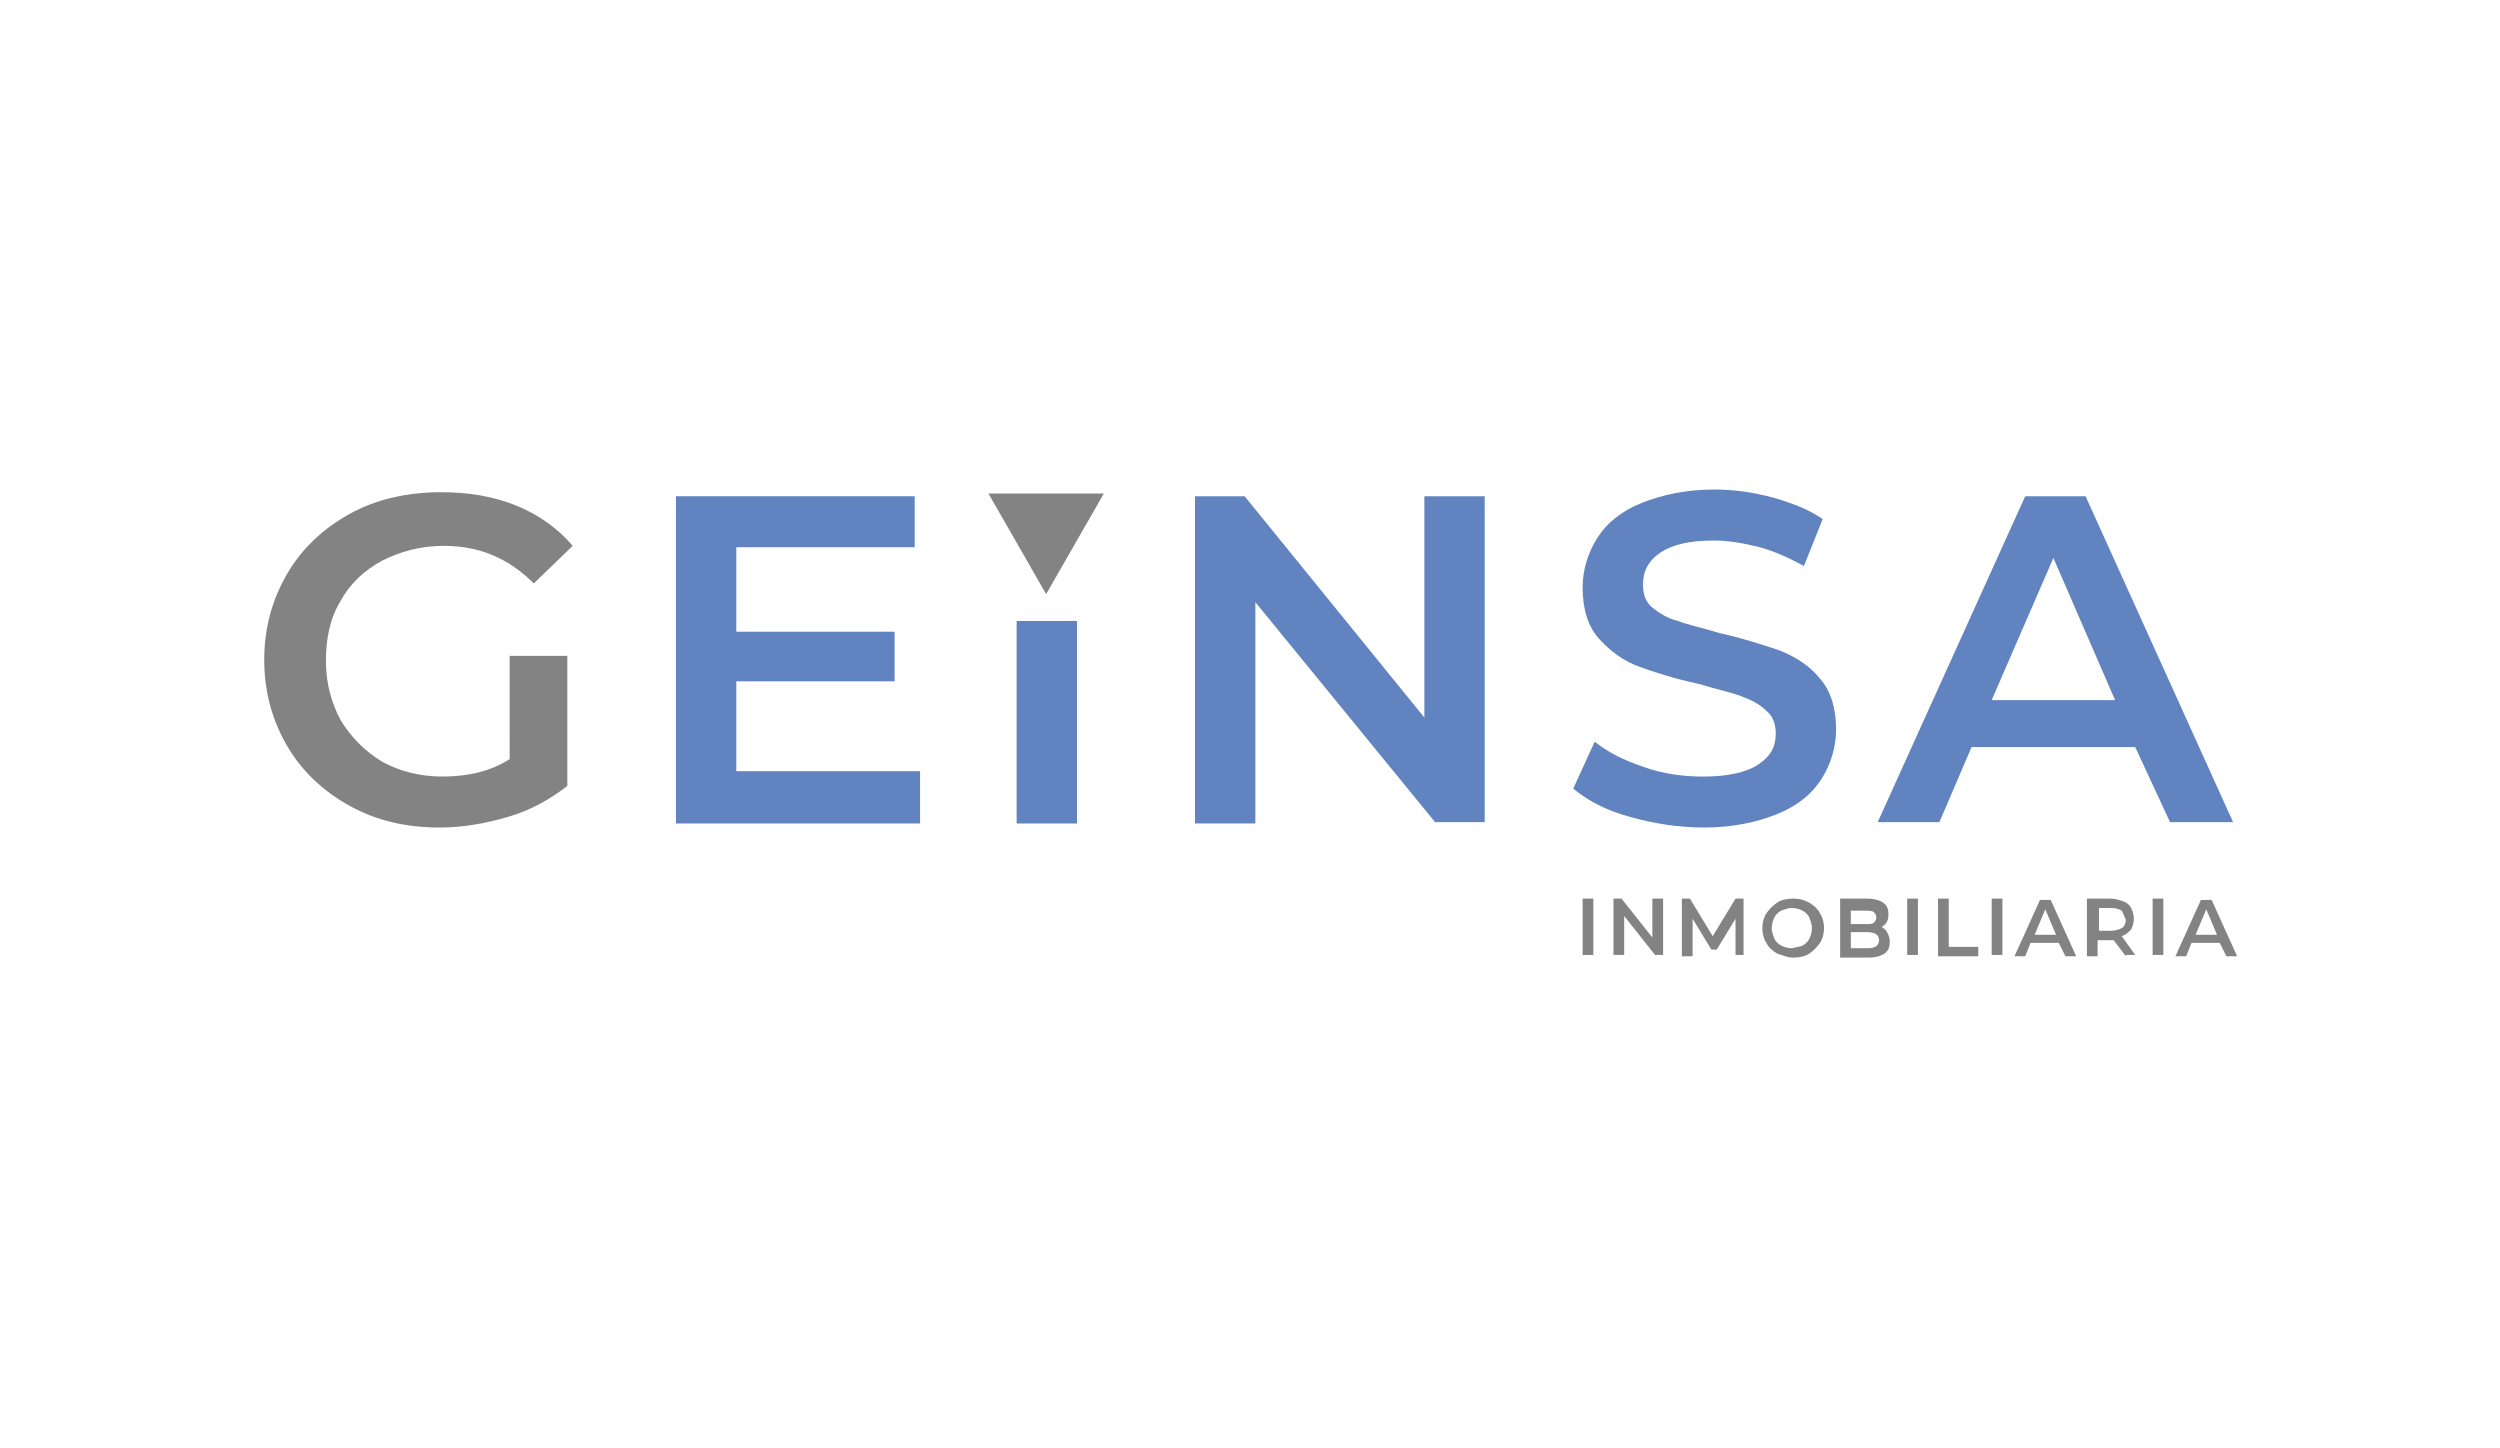 <?xml version="1.0" encoding="UTF-8"?> <svg xmlns="http://www.w3.org/2000/svg" xmlns:xlink="http://www.w3.org/1999/xlink" version="1.1" id="Capa_1" x="0px" y="0px" viewBox="0 0 186.4 108" style="enable-background:new 0 0 186.4 108;" xml:space="preserve"> <style type="text/css"> .st0{fill:#838383;} .st1{fill:#6184C1;} </style> <g> <path class="st0" d="M38,48.9h4.3v9.7c-1.3,1-2.7,1.8-4.4,2.3c-1.7,0.5-3.4,0.8-5.1,0.8c-2.5,0-4.7-0.5-6.7-1.6 c-2-1.1-3.6-2.6-4.7-4.5c-1.1-1.9-1.7-4-1.7-6.4c0-2.4,0.6-4.5,1.7-6.4c1.1-1.9,2.7-3.4,4.7-4.5c2-1.1,4.3-1.6,6.8-1.6 c2,0,3.9,0.3,5.6,1c1.7,0.7,3.1,1.7,4.2,3l-2.9,2.8c-1.9-1.9-4.1-2.8-6.7-2.8c-1.7,0-3.2,0.4-4.6,1.1c-1.3,0.7-2.4,1.7-3.1,3 c-0.8,1.3-1.1,2.8-1.1,4.5c0,1.6,0.4,3.1,1.1,4.4c0.8,1.3,1.8,2.3,3.1,3.1c1.3,0.7,2.8,1.1,4.5,1.1c1.9,0,3.6-0.4,5-1.3V48.9z"></path> <path class="st1" d="M68.6,57.6v3.8H50.4V37h17.8v3.8H54.9v6.3h11.8v3.7H54.9v6.7H68.6z"></path> <path class="st1" d="M75.8,46.3h4.5v15.1h-4.5V46.3z"></path> <path class="st1" d="M110.7,37v24.3H107L93.6,44.9v16.5h-4.5V37h3.7l13.4,16.5V37H110.7z"></path> <path class="st1" d="M121.5,60.9c-1.8-0.5-3.1-1.2-4.2-2.1l1.6-3.5c1,0.8,2.2,1.4,3.7,1.9c1.4,0.5,2.9,0.7,4.4,0.7 c1.8,0,3.2-0.3,4.1-0.9c0.9-0.6,1.3-1.3,1.3-2.3c0-0.7-0.2-1.3-0.7-1.7c-0.5-0.5-1.1-0.8-1.9-1.1c-0.8-0.3-1.8-0.5-3.1-0.9 c-1.9-0.4-3.4-0.9-4.5-1.3c-1.1-0.4-2.1-1.1-3-2.1c-0.8-0.9-1.2-2.2-1.2-3.8c0-1.3,0.4-2.6,1.1-3.7c0.7-1.1,1.8-2,3.3-2.6 c1.5-0.6,3.3-1,5.4-1c1.5,0,2.9,0.2,4.4,0.6c1.4,0.4,2.7,0.9,3.7,1.6l-1.4,3.5c-1.1-0.6-2.2-1.1-3.3-1.4c-1.2-0.3-2.3-0.5-3.4-0.5 c-1.8,0-3.1,0.3-4,0.9c-0.9,0.6-1.3,1.4-1.3,2.4c0,0.7,0.2,1.3,0.7,1.7c0.5,0.4,1.1,0.8,1.9,1c0.8,0.3,1.8,0.5,3.1,0.9 c1.8,0.4,3.3,0.9,4.5,1.3c1.2,0.5,2.2,1.1,3,2.1c0.8,0.9,1.2,2.2,1.2,3.8c0,1.3-0.4,2.6-1.1,3.7c-0.7,1.1-1.8,2-3.3,2.6 c-1.5,0.6-3.3,1-5.4,1C125.1,61.7,123.3,61.4,121.5,60.9z"></path> <path class="st1" d="M159.2,55.7H147l-2.4,5.6H140l11-24.3h4.5l11,24.3h-4.7L159.2,55.7z M157.7,52.2l-4.6-10.6l-4.6,10.6H157.7z"></path> <polygon class="st0" points="73.7,36.8 82.3,36.8 78,44.3 "></polygon> <g> <path class="st0" d="M118,67h0.8v4.2H118V67z"></path> <path class="st0" d="M124,67v4.2h-0.6l-2.3-2.9v2.9h-0.8V67h0.6l2.3,2.9V67H124z"></path> <path class="st0" d="M129.4,71.3l0-2.8l-1.4,2.3h-0.4l-1.4-2.3v2.8h-0.8V67h0.6l1.7,2.8l1.7-2.8h0.6l0,4.2H129.4z"></path> <path class="st0" d="M132.5,71.1c-0.3-0.2-0.6-0.4-0.8-0.8c-0.2-0.3-0.3-0.7-0.3-1.1s0.1-0.8,0.3-1.1c0.2-0.3,0.5-0.6,0.8-0.8 c0.3-0.2,0.7-0.3,1.2-0.3s0.8,0.1,1.2,0.3c0.3,0.2,0.6,0.4,0.8,0.8c0.2,0.3,0.3,0.7,0.3,1.1c0,0.4-0.1,0.8-0.3,1.1 c-0.2,0.3-0.5,0.6-0.8,0.8c-0.3,0.2-0.7,0.3-1.2,0.3S132.9,71.2,132.5,71.1z M134.4,70.5c0.2-0.1,0.4-0.3,0.5-0.5 c0.1-0.2,0.2-0.5,0.2-0.8s-0.1-0.5-0.2-0.8c-0.1-0.2-0.3-0.4-0.5-0.5c-0.2-0.1-0.5-0.2-0.8-0.2c-0.3,0-0.5,0.1-0.8,0.2 c-0.2,0.1-0.4,0.3-0.5,0.5c-0.1,0.2-0.2,0.5-0.2,0.8s0.1,0.5,0.2,0.8c0.1,0.2,0.3,0.4,0.5,0.5c0.2,0.1,0.5,0.2,0.8,0.2 C134,70.6,134.2,70.6,134.4,70.5z"></path> <path class="st0" d="M140.7,69.5c0.1,0.2,0.2,0.4,0.2,0.7c0,0.4-0.1,0.7-0.4,0.9c-0.3,0.2-0.7,0.3-1.2,0.3h-2.1V67h2 c0.5,0,0.9,0.1,1.2,0.3c0.3,0.2,0.4,0.5,0.4,0.8c0,0.2,0,0.4-0.1,0.6c-0.1,0.2-0.2,0.3-0.4,0.4C140.4,69.2,140.6,69.3,140.7,69.5z M138,67.7v1.2h1.1c0.3,0,0.5,0,0.6-0.1c0.1-0.1,0.2-0.2,0.2-0.4c0-0.2-0.1-0.3-0.2-0.4c-0.1-0.1-0.4-0.1-0.6-0.1H138z M140.1,70.1c0-0.4-0.3-0.6-0.9-0.6H138v1.2h1.3C139.8,70.7,140.1,70.5,140.1,70.1z"></path> <path class="st0" d="M142.2,67h0.8v4.2h-0.8V67z"></path> <path class="st0" d="M144.5,67h0.8v3.6h2.2v0.7h-3V67z"></path> <path class="st0" d="M148.5,67h0.8v4.2h-0.8V67z"></path> <path class="st0" d="M153.5,70.3h-2.1l-0.4,1h-0.8l1.9-4.2h0.8l1.9,4.2h-0.8L153.5,70.3z M153.3,69.7l-0.8-1.9l-0.8,1.9H153.3z"></path> <path class="st0" d="M158.5,71.3l-0.9-1.2c0,0-0.1,0-0.2,0h-1v1.2h-0.8V67h1.7c0.4,0,0.7,0.1,1,0.2c0.3,0.1,0.5,0.3,0.6,0.5 c0.1,0.2,0.2,0.5,0.2,0.8c0,0.3-0.1,0.6-0.2,0.8c-0.2,0.2-0.4,0.4-0.7,0.5l1,1.4H158.5z M158.2,67.9c-0.2-0.1-0.4-0.2-0.8-0.2 h-0.9v1.7h0.9c0.3,0,0.6-0.1,0.8-0.2c0.2-0.1,0.3-0.4,0.3-0.6C158.4,68.3,158.3,68.1,158.2,67.9z"></path> <path class="st0" d="M160.5,67h0.8v4.2h-0.8V67z"></path> <path class="st0" d="M165.5,70.3h-2.1l-0.4,1h-0.8l1.9-4.2h0.8l1.9,4.2H166L165.5,70.3z M165.3,69.7l-0.8-1.9l-0.8,1.9H165.3z"></path> </g> </g> </svg> 